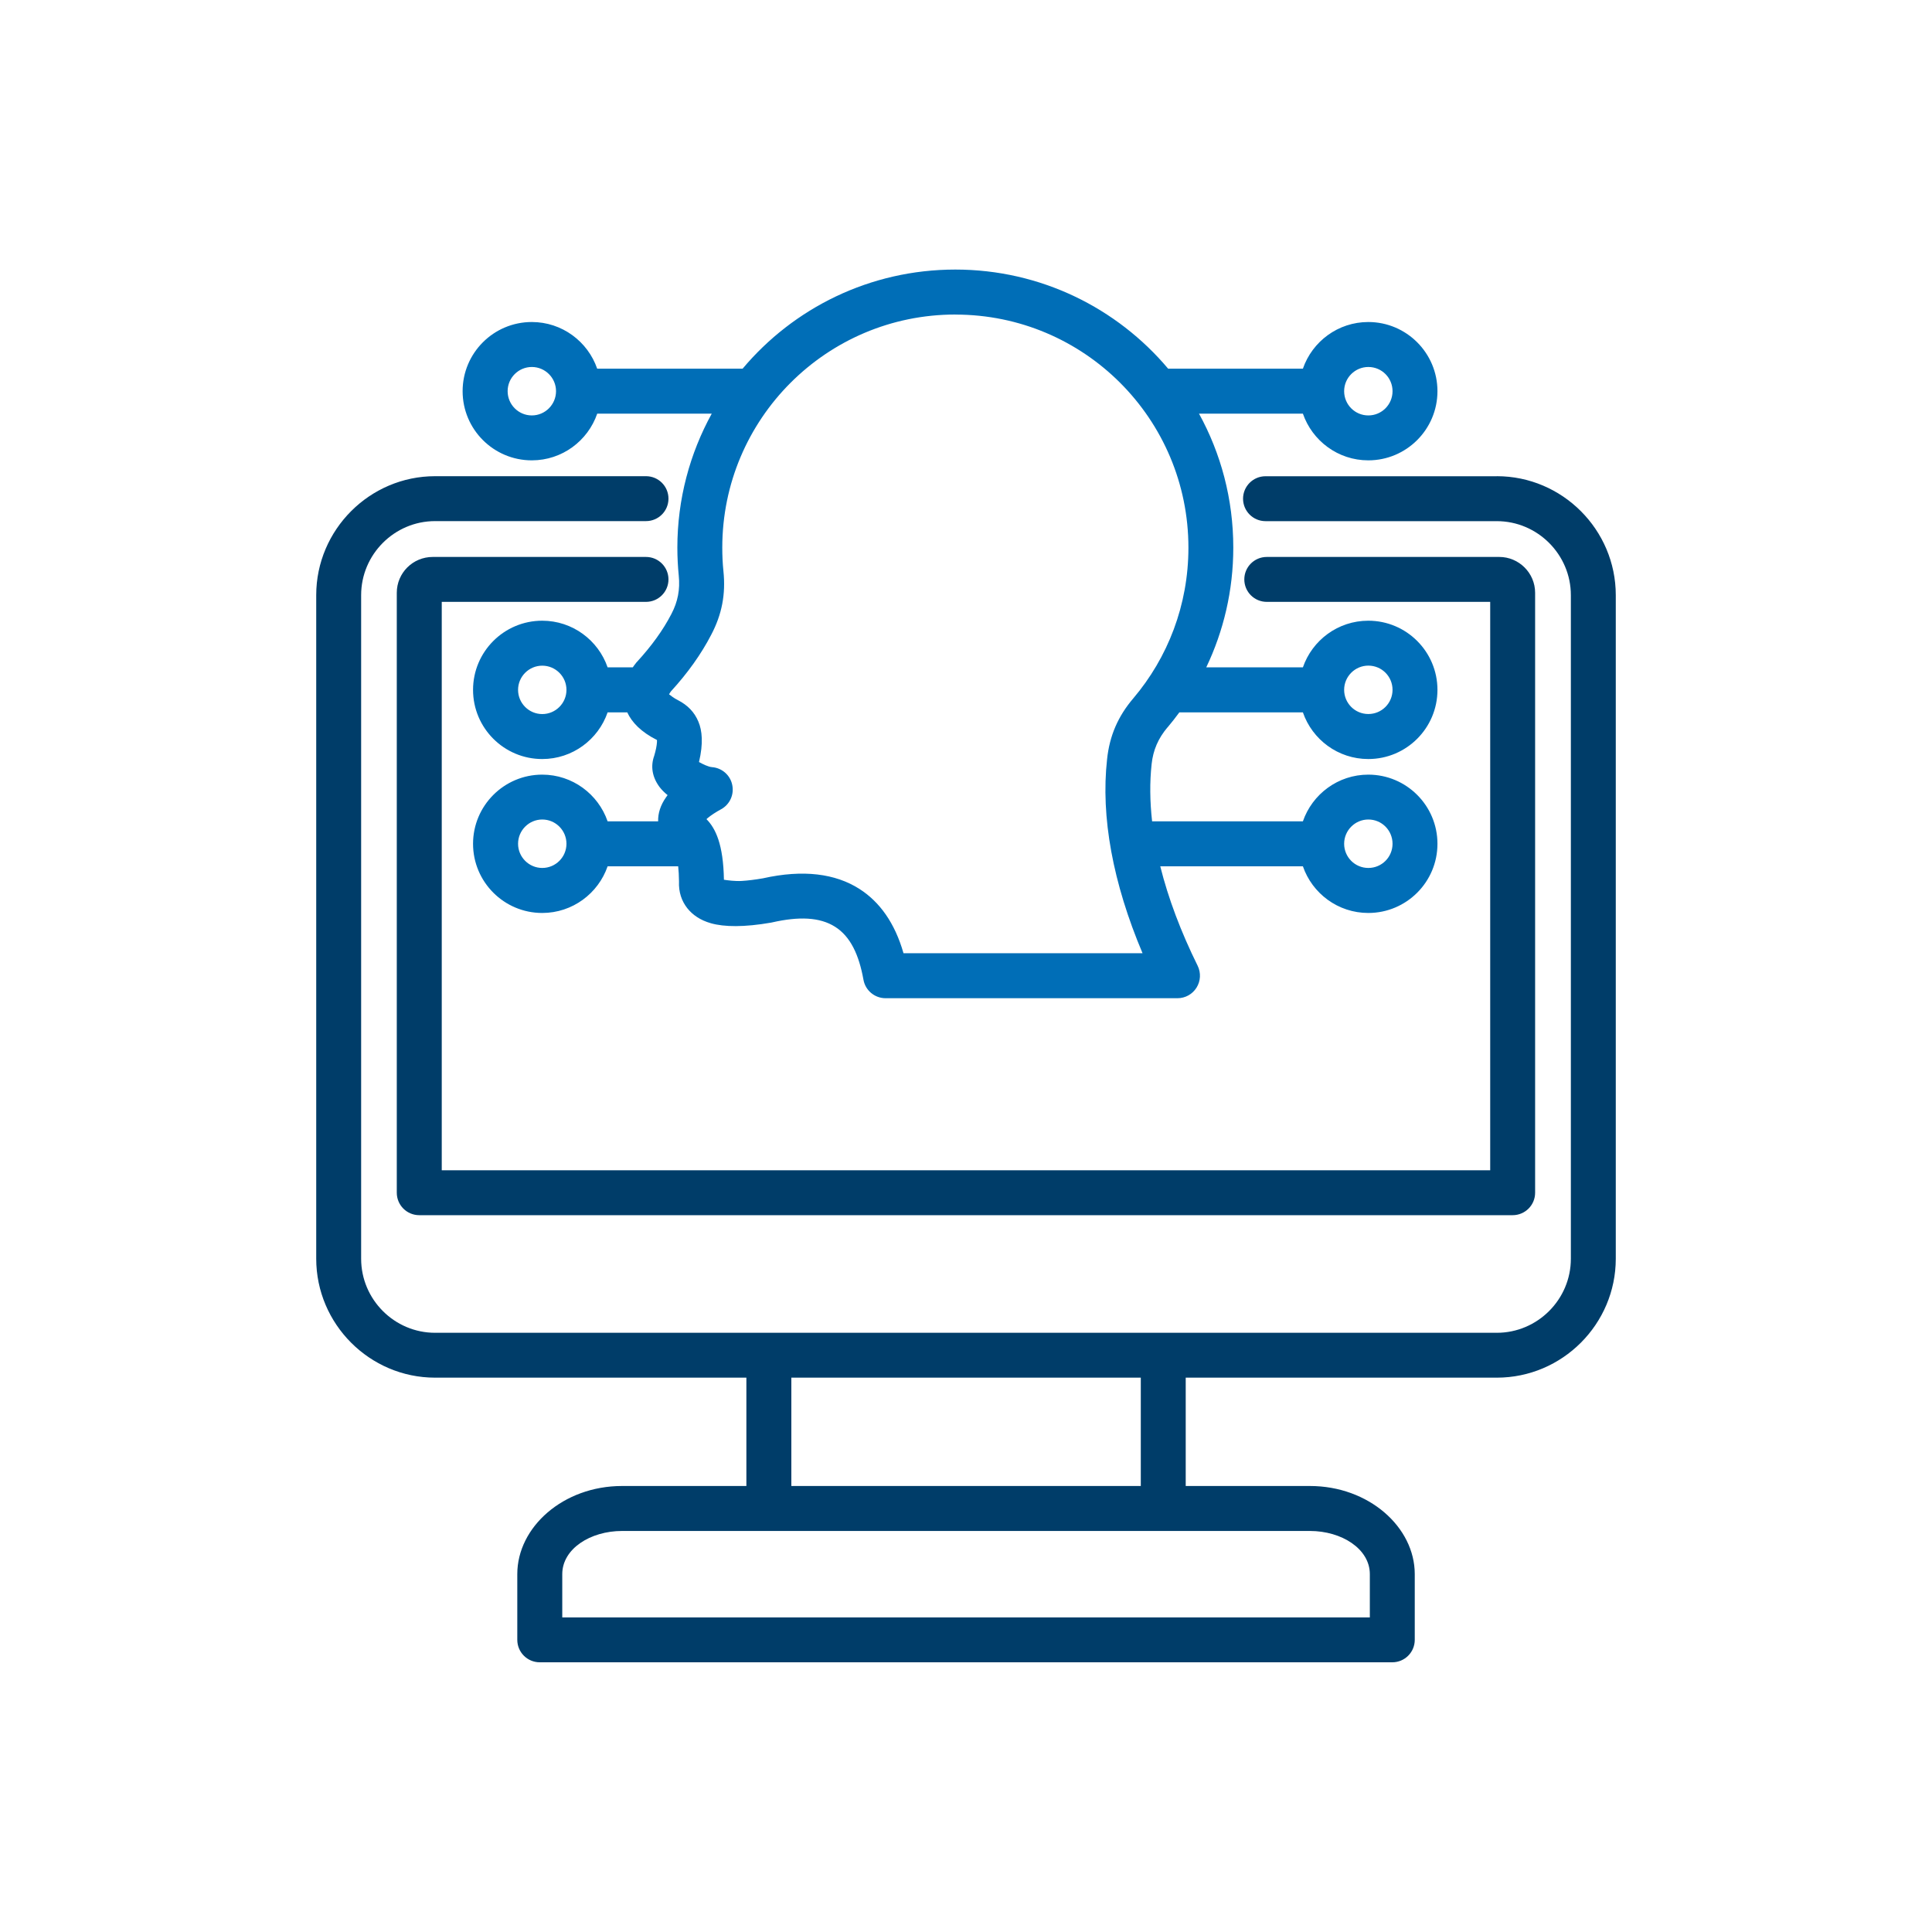 <svg xmlns="http://www.w3.org/2000/svg" id="Layer_1" data-name="Layer 1" viewBox="0 0 400 400"><defs><style>      .cls-1 {        fill: none;      }      .cls-2 {        fill: #006eb7;      }      .cls-3 {        fill: #003d69;      }    </style></defs><path class="cls-1" d="M149.79,118.27c.48,4.75-.31,8.95-2.54,13.18-2.06,3.97-4.82,7.86-8.33,11.7-.15.2-.29.43-.39.61.36.29,1.09.84,1.77,1.17.02.01.05.03.07.04,2.03,1.05,3.42,2.49,4.24,4.46.78,1.85,1.04,4.47.12,8.35.75.41,1.91,1,2.71,1.06,2.03.16,3.75,1.65,4.17,3.67.44,2.02-.51,4.07-2.33,5.06-.99.54-2.01,1.18-2.83,1.87-.05.05-.12.11-.17.17,1.87,1.89,3.49,5.2,3.61,12.54.75.12,2.33.34,3.68.25,1.31-.08,2.76-.26,4.38-.54,8.38-1.87,15.02-.97,19.96,2.17,4.21,2.68,7.36,7.06,9.16,13.33h49.49c-6.15-14.54-8.67-28.24-7.34-40.17.51-4.85,2.25-8.88,5.43-12.6,7.12-8.4,11.41-19.29,11.41-31.19,0-26.65-21.58-48.26-48.25-48.26s-48.25,21.61-48.25,48.26c0,1.65.07,3.27.24,4.86h0Z"></path><path class="cls-1" d="M110.11,86.01c2.76,0,5.01-2.25,5.01-5.02s-2.25-5.01-5.01-5.01-5.01,2.25-5.01,5.01,2.25,5.02,5.01,5.02Z"></path><path class="cls-1" d="M283.3,147.84c2.79,0,5.01-2.25,5.01-5.01s-2.23-5.01-5.01-5.01-5.01,2.25-5.01,5.01,2.25,5.01,5.01,5.01Z"></path><path class="cls-1" d="M112.27,169.67c-2.76,0-5.01,2.25-5.01,5.02s2.25,5.01,5.01,5.01,5.01-2.25,5.01-5.01-2.25-5.02-5.01-5.02Z"></path><path class="cls-1" d="M283.3,86.01c2.79,0,5.01-2.25,5.01-5.02s-2.23-5.01-5.01-5.01-5.01,2.25-5.01,5.01,2.25,5.02,5.01,5.02Z"></path><rect class="cls-1" x="163.84" y="285.23" width="72.35" height="22.43"></rect><path class="cls-1" d="M112.27,137.81c-2.76,0-5.01,2.25-5.01,5.01s2.25,5.01,5.01,5.01,5.01-2.25,5.01-5.01-2.25-5.01-5.01-5.01Z"></path><path class="cls-1" d="M283.3,179.7c2.79,0,5.01-2.25,5.01-5.01s-2.23-5.02-5.01-5.02-5.01,2.25-5.01,5.02,2.25,5.01,5.01,5.01Z"></path><path class="cls-1" d="M116.41,325.91v8.96h167.2v-8.96c0-5.24-5.84-8.94-12.4-8.94h-142.43c-6.56,0-12.38,3.7-12.38,8.94Z"></path><path class="cls-3" d="M309.9,98.6h-47.89c-2.57,0-4.65,2.09-4.65,4.65s2.08,4.65,4.65,4.65h47.89c8.43,0,15.33,6.9,15.33,15.33v137.38c0,8.43-6.9,15.33-15.33,15.33H90.08c-8.43,0-15.31-6.9-15.31-15.33V123.22c0-8.43,6.88-15.33,15.31-15.33h43.67c2.57,0,4.65-2.08,4.65-4.65s-2.08-4.65-4.65-4.65h-43.67c-13.54,0-24.61,11.09-24.61,24.63v137.38c0,13.54,11.07,24.63,24.61,24.63h64.45v22.43h-25.75c-12.18,0-21.68,8.52-21.68,18.24v13.61c0,2.57,2.08,4.65,4.65,4.65h176.51c2.57,0,4.65-2.08,4.65-4.65v-13.61c0-9.72-9.52-18.24-21.7-18.24h-25.72v-22.43h64.41c13.56,0,24.63-11.09,24.63-24.63V123.22c0-13.54-11.07-24.63-24.63-24.63ZM163.84,285.23h72.35v22.43h-72.35v-22.43ZM271.21,316.97c6.56,0,12.4,3.7,12.4,8.94v8.96H116.41v-8.96c0-5.24,5.81-8.94,12.38-8.94h142.43Z"></path><path class="cls-2" d="M110.11,95.31c6.27,0,11.6-4.04,13.54-9.67h23.71c-4.53,8.23-7.12,17.68-7.12,27.74,0,1.97.1,3.9.29,5.81.29,2.86-.19,5.39-1.53,7.94h0c-1.74,3.36-4.12,6.63-7.1,9.88-.1.09-.17.18-.24.28-.24.3-.46.59-.65.88h-5.21c-1.94-5.62-7.27-9.66-13.54-9.66-7.9,0-14.32,6.41-14.32,14.32s6.42,14.32,14.32,14.32c6.27,0,11.6-4.04,13.54-9.66h4.07c.94,2.06,2.88,4.08,6.15,5.72v.42c-.05.79-.24,1.73-.58,2.87-.75,2.08-.46,4.33,1.11,6.44.44.57.99,1.14,1.67,1.68-.12.14-.22.29-.31.43-1.16,1.63-1.7,3.35-1.65,5h-10.46c-1.94-5.62-7.27-9.67-13.54-9.67-7.9,0-14.32,6.42-14.32,14.32s6.42,14.32,14.32,14.32c6.27,0,11.6-4.05,13.54-9.66h14.61c.1.89.15,1.92.17,3.12-.1,2.24.56,4.08,1.72,5.56,1.09,1.36,2.66,2.48,4.89,3.11,2.74.78,6.88.84,12.45-.13.07-.01.17-.03.24-.05,5.47-1.24,9.83-1.12,13.03.92,3.15,2,4.92,5.74,5.86,10.95.39,2.22,2.33,3.83,4.58,3.83h60.43c1.62,0,3.1-.83,3.95-2.19.85-1.36.94-3.07.24-4.51-3.51-7.1-6.1-14.01-7.75-20.61h29.53c1.94,5.62,7.27,9.66,13.54,9.66,7.9,0,14.32-6.41,14.32-14.32s-6.42-14.32-14.32-14.32c-6.27,0-11.6,4.05-13.54,9.67h-31.22c-.46-4.12-.51-8.08-.1-11.84h0c.31-2.93,1.38-5.35,3.27-7.6h.02c.85-1.02,1.67-2.05,2.45-3.12h25.58c1.94,5.62,7.27,9.66,13.54,9.66,7.9,0,14.32-6.41,14.32-14.32s-6.42-14.32-14.32-14.32c-6.27,0-11.6,4.04-13.54,9.66h-20.01c3.58-7.5,5.6-15.91,5.6-24.79,0-10.06-2.57-19.51-7.1-27.74h21.51c1.94,5.62,7.27,9.67,13.54,9.67,7.9,0,14.32-6.42,14.32-14.32s-6.42-14.32-14.32-14.32c-6.27,0-11.6,4.04-13.54,9.66h-27.9c-10.56-12.54-26.38-20.52-44.06-20.52s-33.5,7.97-44.04,20.52h-30.11c-1.94-5.62-7.27-9.66-13.54-9.66-7.9,0-14.32,6.41-14.32,14.32s6.42,14.32,14.32,14.32ZM112.27,147.84c-2.76,0-5.01-2.25-5.01-5.01s2.25-5.01,5.01-5.01,5.01,2.25,5.01,5.01-2.25,5.01-5.01,5.01ZM112.27,179.7c-2.76,0-5.01-2.25-5.01-5.01s2.25-5.02,5.01-5.02,5.01,2.25,5.01,5.02-2.25,5.01-5.01,5.01ZM283.3,169.67c2.79,0,5.01,2.25,5.01,5.02s-2.23,5.01-5.01,5.01-5.01-2.25-5.01-5.01,2.25-5.02,5.01-5.02ZM283.3,137.81c2.79,0,5.01,2.25,5.01,5.01s-2.23,5.01-5.01,5.01-5.01-2.25-5.01-5.01,2.25-5.01,5.01-5.01ZM283.3,75.98c2.79,0,5.01,2.25,5.01,5.01s-2.23,5.02-5.01,5.02-5.01-2.25-5.01-5.02,2.25-5.01,5.01-5.01ZM197.8,65.13c26.67,0,48.25,21.61,48.25,48.26,0,11.9-4.29,22.79-11.41,31.19-3.17,3.72-4.92,7.75-5.43,12.6-1.33,11.93,1.19,25.63,7.34,40.17h-49.49c-1.79-6.26-4.94-10.65-9.16-13.33-4.94-3.14-11.58-4.05-19.96-2.17-1.62.28-3.08.46-4.38.54-1.36.08-2.93-.13-3.68-.25-.12-7.35-1.74-10.65-3.61-12.54.05-.06.12-.12.17-.17.82-.69,1.84-1.33,2.83-1.87,1.82-.98,2.76-3.04,2.33-5.06-.41-2.02-2.13-3.51-4.17-3.67-.8-.06-1.96-.64-2.71-1.06.92-3.89.65-6.51-.12-8.35-.82-1.97-2.2-3.41-4.24-4.46-.02-.01-.05-.03-.07-.04-.68-.33-1.4-.88-1.77-1.17.1-.18.24-.41.39-.61,3.51-3.84,6.27-7.73,8.33-11.7,2.23-4.23,3.03-8.43,2.54-13.18h0c-.17-1.61-.24-3.23-.24-4.88,0-26.65,21.61-48.26,48.25-48.26ZM110.11,75.98c2.76,0,5.01,2.25,5.01,5.01s-2.25,5.02-5.01,5.02-5.01-2.25-5.01-5.02,2.25-5.01,5.01-5.01Z"></path><path class="cls-3" d="M133.75,124.61c2.57,0,4.65-2.09,4.65-4.65s-2.08-4.65-4.65-4.65h-44.16c-4.12,0-7.44,3.32-7.44,7.42v124.21c0,2.57,2.08,4.65,4.65,4.65h226.38c2.57,0,4.65-2.08,4.65-4.65v-124.21c0-4.11-3.37-7.42-7.41-7.42h-48.15c-2.57,0-4.65,2.08-4.65,4.65s2.08,4.65,4.65,4.65h46.26v117.68H91.46v-117.68h42.29Z"></path></svg>